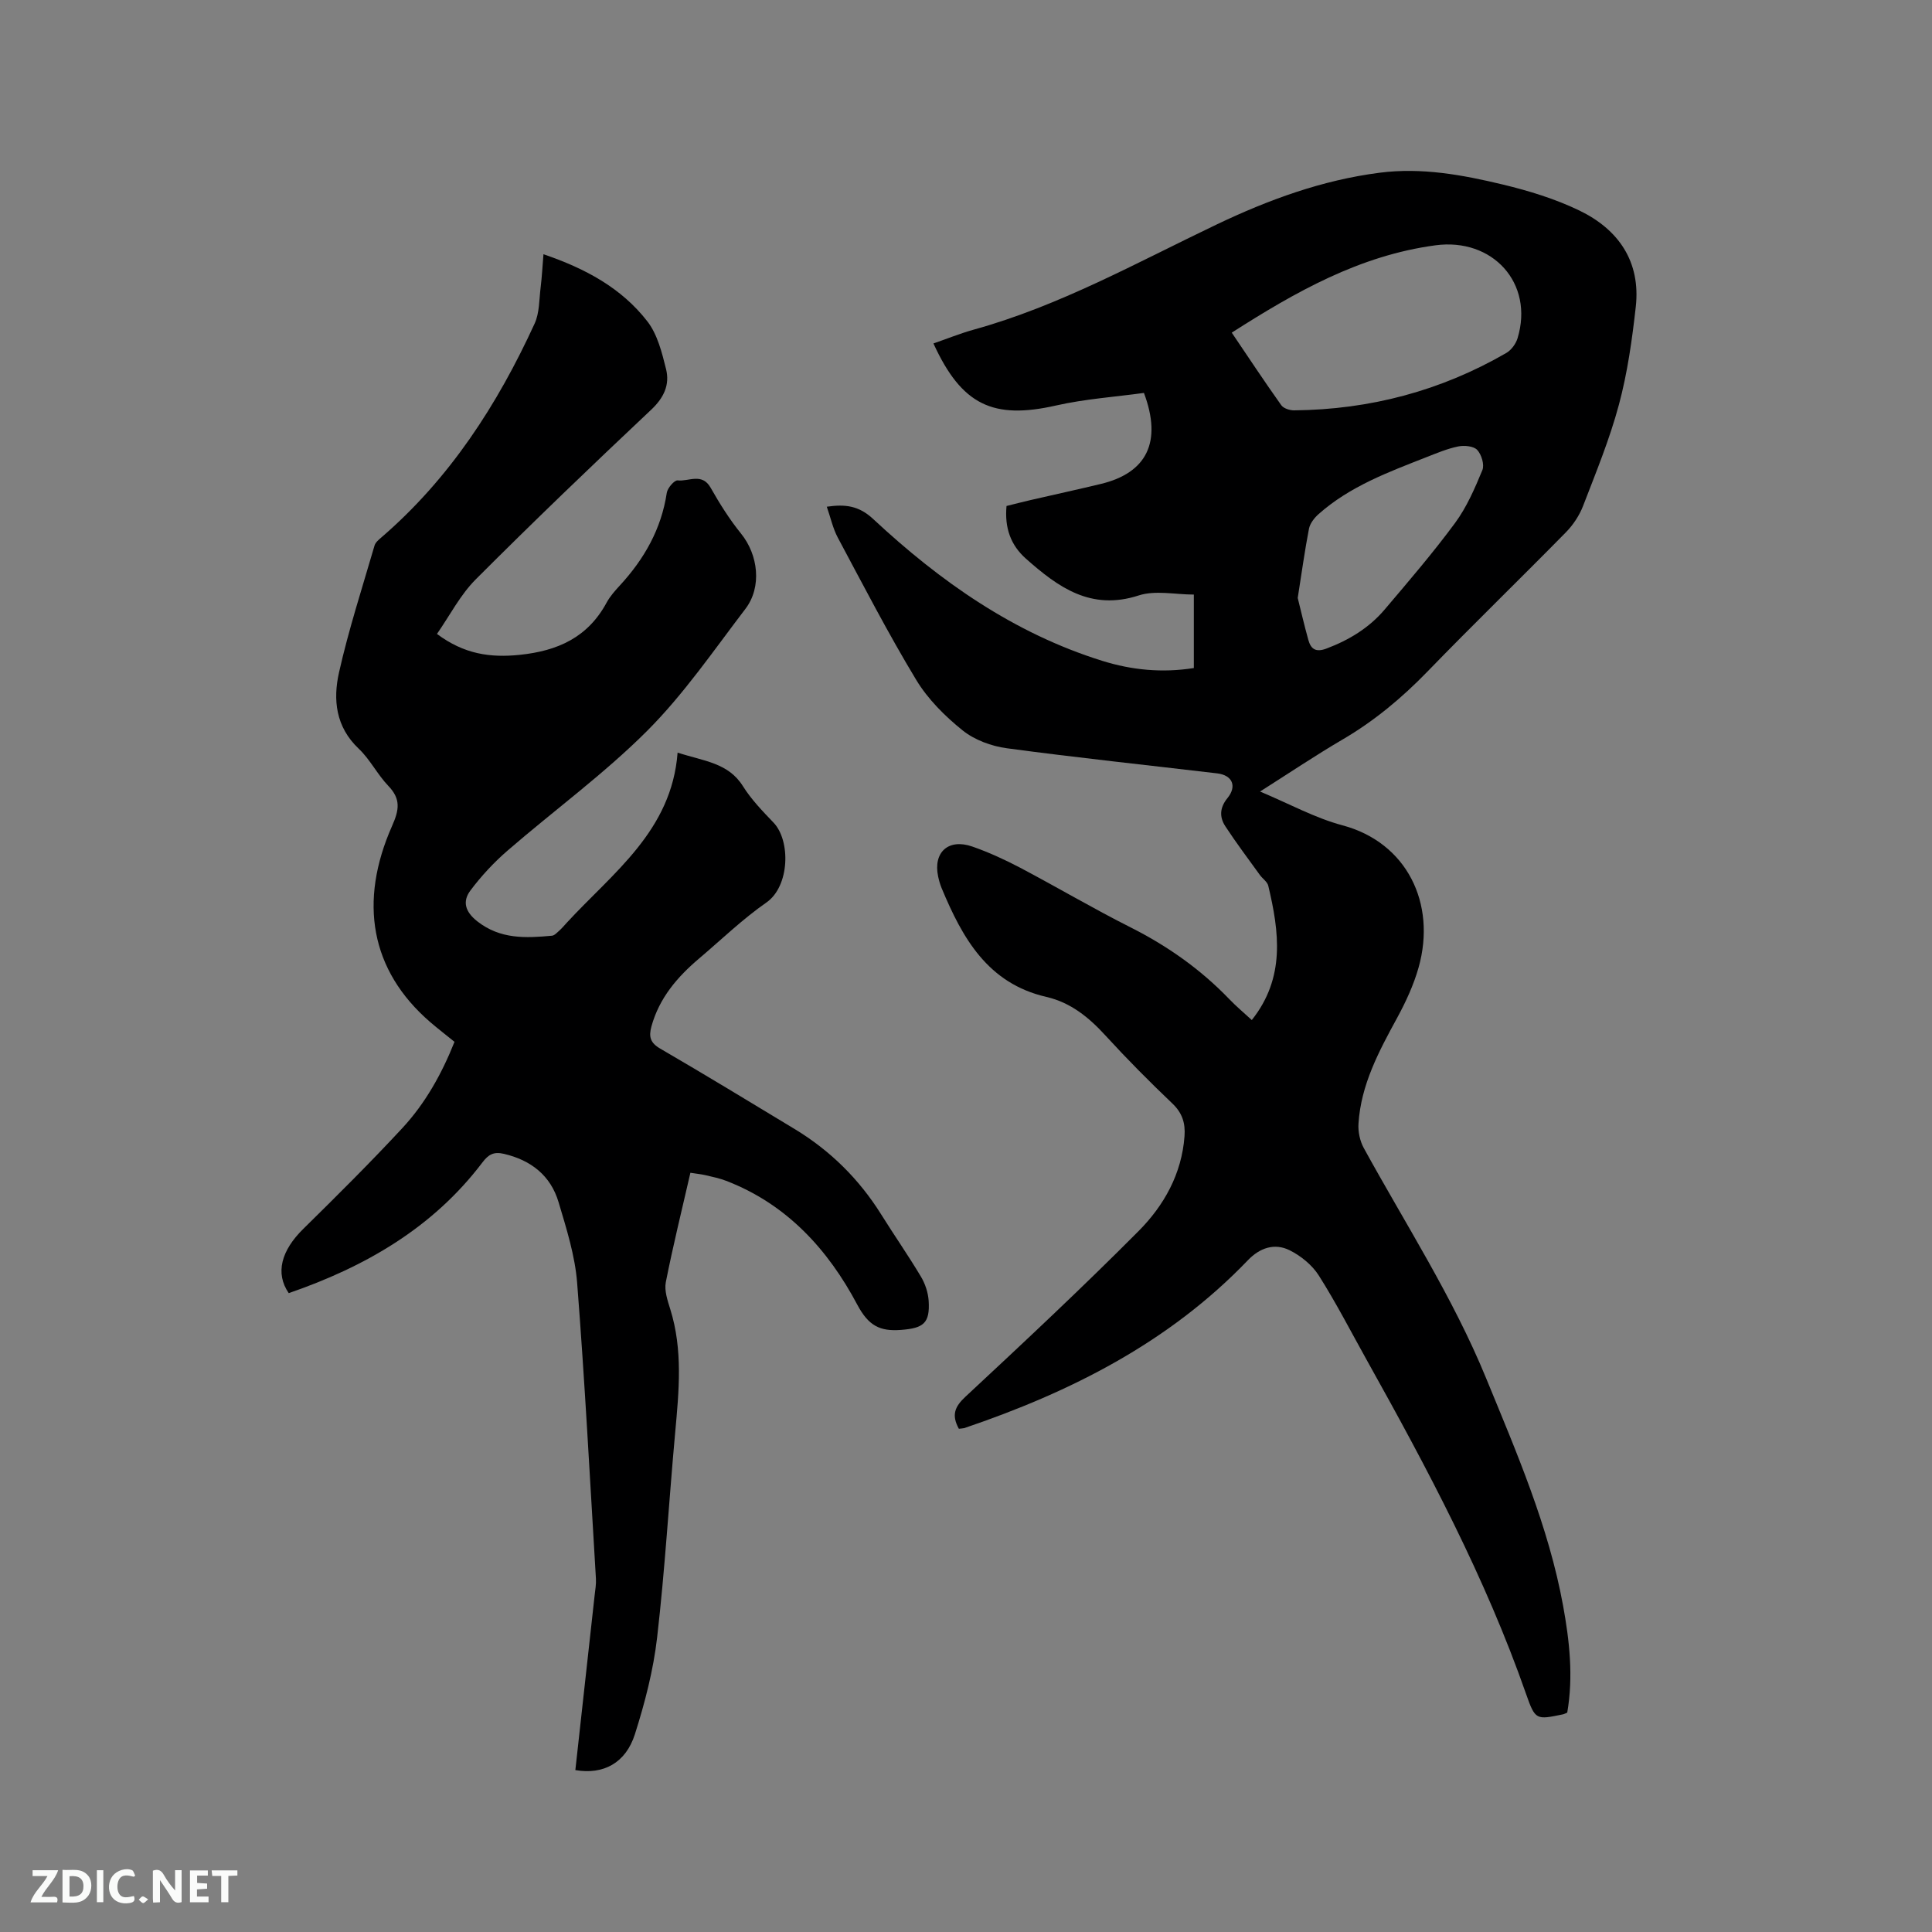 <svg enable-background="new 0 0 400 400" viewBox="0 0 400 400" xmlns="http://www.w3.org/2000/svg"><rect x="0" y="0" width="400" height="400" fill="#808080" stroke="none"/><path d="m198.52 295.81c-1.54-2.82-.89-4.54 1.38-6.65 12.1-11.26 24.18-22.56 35.83-34.28 5.25-5.28 8.94-11.83 9.51-19.64.2-2.67-.44-4.8-2.51-6.77-4.76-4.53-9.4-9.21-13.83-14.05-3.44-3.77-7.22-6.86-12.26-8.02-12.15-2.79-17.38-12.19-21.68-22.51-.32-.78-.56-1.61-.73-2.43-1.06-5.01 2.13-7.92 7.08-6.19 3.38 1.18 6.68 2.69 9.86 4.36 7.68 4.05 15.17 8.48 22.92 12.38 7.66 3.86 14.5 8.69 20.43 14.86 1.45 1.51 3.07 2.86 4.65 4.32 6.97-8.76 5.69-18.25 3.41-27.81-.2-.83-1.19-1.46-1.74-2.23-2.41-3.34-4.9-6.64-7.15-10.08-1.23-1.89-1.19-3.83.44-5.83 2.03-2.49 1-4.75-2.12-5.12-14.52-1.72-29.07-3.25-43.55-5.2-3.19-.43-6.68-1.71-9.16-3.7-3.66-2.94-7.2-6.47-9.61-10.46-5.79-9.58-10.94-19.55-16.22-29.43-1.03-1.92-1.5-4.15-2.29-6.42 3.79-.55 6.62-.24 9.62 2.56 13.83 12.89 29.11 23.64 47.41 29.35 6.11 1.91 12.4 2.53 18.96 1.49 0-4.98 0-9.81 0-15.21-3.83 0-7.96-.94-11.41.18-9.91 3.22-16.69-1.71-23.35-7.61-3.15-2.8-4.44-6.35-4.02-10.91 1.59-.39 3.28-.84 4.99-1.23 4.85-1.12 9.71-2.17 14.55-3.34 9.47-2.28 12.73-8.65 8.91-18.84-5.93.82-12.16 1.24-18.18 2.6-13.04 2.96-19.55-.06-25.4-12.84 2.78-.96 5.5-2.07 8.3-2.85 17.79-4.92 33.82-13.9 50.33-21.78 10.75-5.13 21.84-9.19 33.76-10.72 8.69-1.12 17.14.44 25.47 2.44 5.41 1.3 10.86 2.97 15.86 5.38 8.12 3.92 12.73 10.58 11.69 19.94-.76 6.81-1.72 13.67-3.49 20.26-1.91 7.13-4.75 14.03-7.41 20.94-.77 2-2.06 3.95-3.56 5.48-9.51 9.68-19.26 19.13-28.71 28.88-5.28 5.44-10.99 10.2-17.54 14.03-5.55 3.25-10.91 6.85-17.08 10.77 6.11 2.56 11.39 5.48 17.05 6.99 13.34 3.55 19.5 16.18 15.78 29.42-1.02 3.62-2.65 7.15-4.46 10.47-3.77 6.91-7.48 13.82-7.99 21.87-.11 1.66.29 3.58 1.08 5.03 8.65 15.77 18.47 30.92 25.33 47.65 6.31 15.38 12.94 30.65 15.95 47.13 1.33 7.3 2.15 14.67.86 22.14-.34.14-.62.3-.91.36-5.51 1.14-5.71 1.21-7.6-4.19-8.46-24.2-20.45-46.7-32.9-68.99-3.3-5.91-6.4-11.96-10.02-17.67-1.38-2.18-3.73-4.09-6.07-5.25-3.09-1.52-6.14-.51-8.61 2.07-16.35 17.05-36.73 27.31-58.75 34.77-.3.07-.63.07-1.1.13zm56.5-226.94c3.44 5.09 6.76 10.11 10.25 15.02.47.67 1.77 1.08 2.68 1.07 15.66-.16 30.34-4.03 43.91-11.88 1.04-.6 1.99-1.9 2.34-3.07 3.44-11.38-5.17-20.82-17.02-19.22-15.69 2.11-28.94 9.63-42.16 18.08zm13.66 54.93c.65 2.62 1.36 5.68 2.2 8.7.54 1.93 1.58 2.6 3.77 1.77 4.66-1.76 8.78-4.26 11.99-8.03 5-5.89 10.04-11.76 14.62-17.97 2.41-3.27 4.08-7.15 5.65-10.94.46-1.11-.18-3.23-1.07-4.18-.75-.8-2.67-.97-3.93-.72-2.26.46-4.43 1.38-6.6 2.23-7.87 3.09-15.84 6.03-22.31 11.78-.88.78-1.77 1.92-1.99 3.02-.88 4.54-1.51 9.15-2.33 14.34z" fill="#000001"/><path d="m119.12 366.48c1.34-12.16 2.67-24.16 3.99-36.16.13-1.16.34-2.33.27-3.48-1.23-20.42-2.3-40.86-3.89-61.25-.44-5.63-2.21-11.21-3.84-16.68-1.64-5.51-5.68-8.7-11.32-10.02-2.09-.49-3.19.11-4.45 1.78-10.3 13.6-24.35 21.63-40.1 27.06-2.85-4.14-1.54-8.83 3.01-13.3 6.95-6.84 13.87-13.71 20.5-20.86 4.77-5.14 8.18-11.26 10.81-17.87-1.73-1.4-3.4-2.69-5-4.06-12.46-10.74-14.86-24.98-7.92-40.65 1.48-3.33 1.83-5.57-.79-8.29-2.26-2.36-3.77-5.47-6.13-7.7-4.77-4.51-5.34-10.15-4.07-15.78 1.99-8.86 4.81-17.53 7.35-26.26.18-.63.83-1.19 1.37-1.65 14.18-12.2 24.07-27.5 31.78-44.32 1.01-2.21.93-4.94 1.24-7.45.27-2.19.38-4.39.59-6.9 8.6 2.92 16.14 6.96 21.52 13.91 2.08 2.69 3.01 6.45 3.86 9.87.8 3.23-.43 5.91-3.07 8.4-12.27 11.55-24.44 23.22-36.34 35.14-3.2 3.21-5.36 7.46-8.02 11.29 5.59 4.17 10.98 4.96 17.12 4.33 7.92-.82 14.12-3.63 18.01-10.83.7-1.29 1.72-2.43 2.72-3.52 5.06-5.49 8.6-11.69 9.73-19.2.15-1 1.59-2.65 2.25-2.57 2.28.27 5.03-1.65 6.83 1.52 1.87 3.3 3.91 6.55 6.29 9.49 3.56 4.39 4.37 11.05.91 15.59-6.56 8.59-12.74 17.64-20.33 25.24-8.96 8.96-19.32 16.5-28.93 24.82-2.83 2.45-5.43 5.25-7.67 8.24-1.69 2.26-1.13 4.39 1.43 6.4 4.76 3.73 10.03 3.47 15.44 2.97.53-.05 1.05-.63 1.51-1.04.55-.49 1.03-1.06 1.53-1.61 9.58-10.41 21.75-19.05 22.98-35.26 5.45 1.78 10.48 2.09 13.52 6.94 1.73 2.76 4.06 5.17 6.33 7.54 3.58 3.72 3.38 13.18-1.46 16.55-4.94 3.44-9.32 7.68-13.93 11.59-4.52 3.83-8.26 8.18-9.88 14.08-.58 2.13-.25 3.38 1.83 4.59 9.34 5.43 18.57 11.05 27.82 16.64 7.38 4.47 13.35 10.37 17.93 17.7 2.69 4.31 5.61 8.49 8.21 12.85.89 1.48 1.5 3.32 1.61 5.04.29 4.65-1.11 5.64-5.68 6-4.46.35-6.78-.87-9.11-5.24-6.06-11.42-14.6-20.8-27.13-25.62-1.37-.53-2.84-.83-4.28-1.17-.91-.21-1.85-.3-3.13-.5-1.75 7.63-3.6 15.1-5.09 22.65-.34 1.74.36 3.79.92 5.59 2.64 8.43 1.8 16.95 1.02 25.52-1.29 14.15-2.11 28.34-3.74 42.45-.78 6.77-2.53 13.52-4.6 20.03-1.9 5.98-6.55 8.43-12.33 7.43z" fill="#000001"/><g fill="#fafbfa"><path d="m37.59 393.81c-.92.31-1.52.05-2-.78-.7-1.2-1.52-2.34-2.47-3.78v4.59c-.55.03-.95.05-1.41.07-.03-.37-.06-.64-.06-.91 0-1.91 0-3.81 0-5.7 1.13-.41 1.77-.03 2.29.91.62 1.11 1.38 2.14 2.31 3.19v-4.2h1.35v6.61z"/><path d="m12.94 393.88v-6.75c1.9.19 3.93-.54 5.37 1.29.8 1.01.78 2.88.03 3.97-1.37 1.97-3.4 1.51-5.4 1.49m1.45-1.22c2.04.12 2.92-.58 2.89-2.21-.03-1.51-.98-2.19-2.89-2z"/><path d="m11.81 393.87h-5.49c.68-2.18 2.47-3.48 3.51-5.45h-3.08v-1.21h5.29c-.71 2.13-2.44 3.48-3.47 5.51.86 0 1.63.04 2.39-.01.79-.05 1.14.21.85 1.16"/><path d="m39.33 393.86v-6.61h3.7v1.07h-2.22v1.52c.68.04 1.34.09 2.07.13v1.07c-.72.05-1.38.09-2.1.14v1.48h2.4v1.19h-3.85z"/><path d="m27.71 388.56c-1.15-.3-2.46-.61-3.1.64-.37.73-.41 1.93-.06 2.67.63 1.35 1.99.93 3.17.68.35.94-.01 1.32-.93 1.46-1.62.25-3.05-.27-3.76-1.48-.73-1.24-.6-3.03.31-4.17.88-1.11 2.71-1.7 4-1.16.32.13.44.74.65 1.12-.1.08-.19.16-.28.24"/><path d="m49.15 387.24v1.07c-.59.02-1.17.05-1.87.08v5.44h-1.48v-5.44h-1.85c-.05-.4-.08-.73-.13-1.15z"/><path d="m20.06 387.21h1.33v6.62h-1.33z"/><path d="m30.68 393.25c-.49.38-.8.79-1.05.76-.32-.05-.6-.45-.9-.7.26-.24.51-.64.8-.67.29-.04.62.3 1.15.61"/></g></svg>